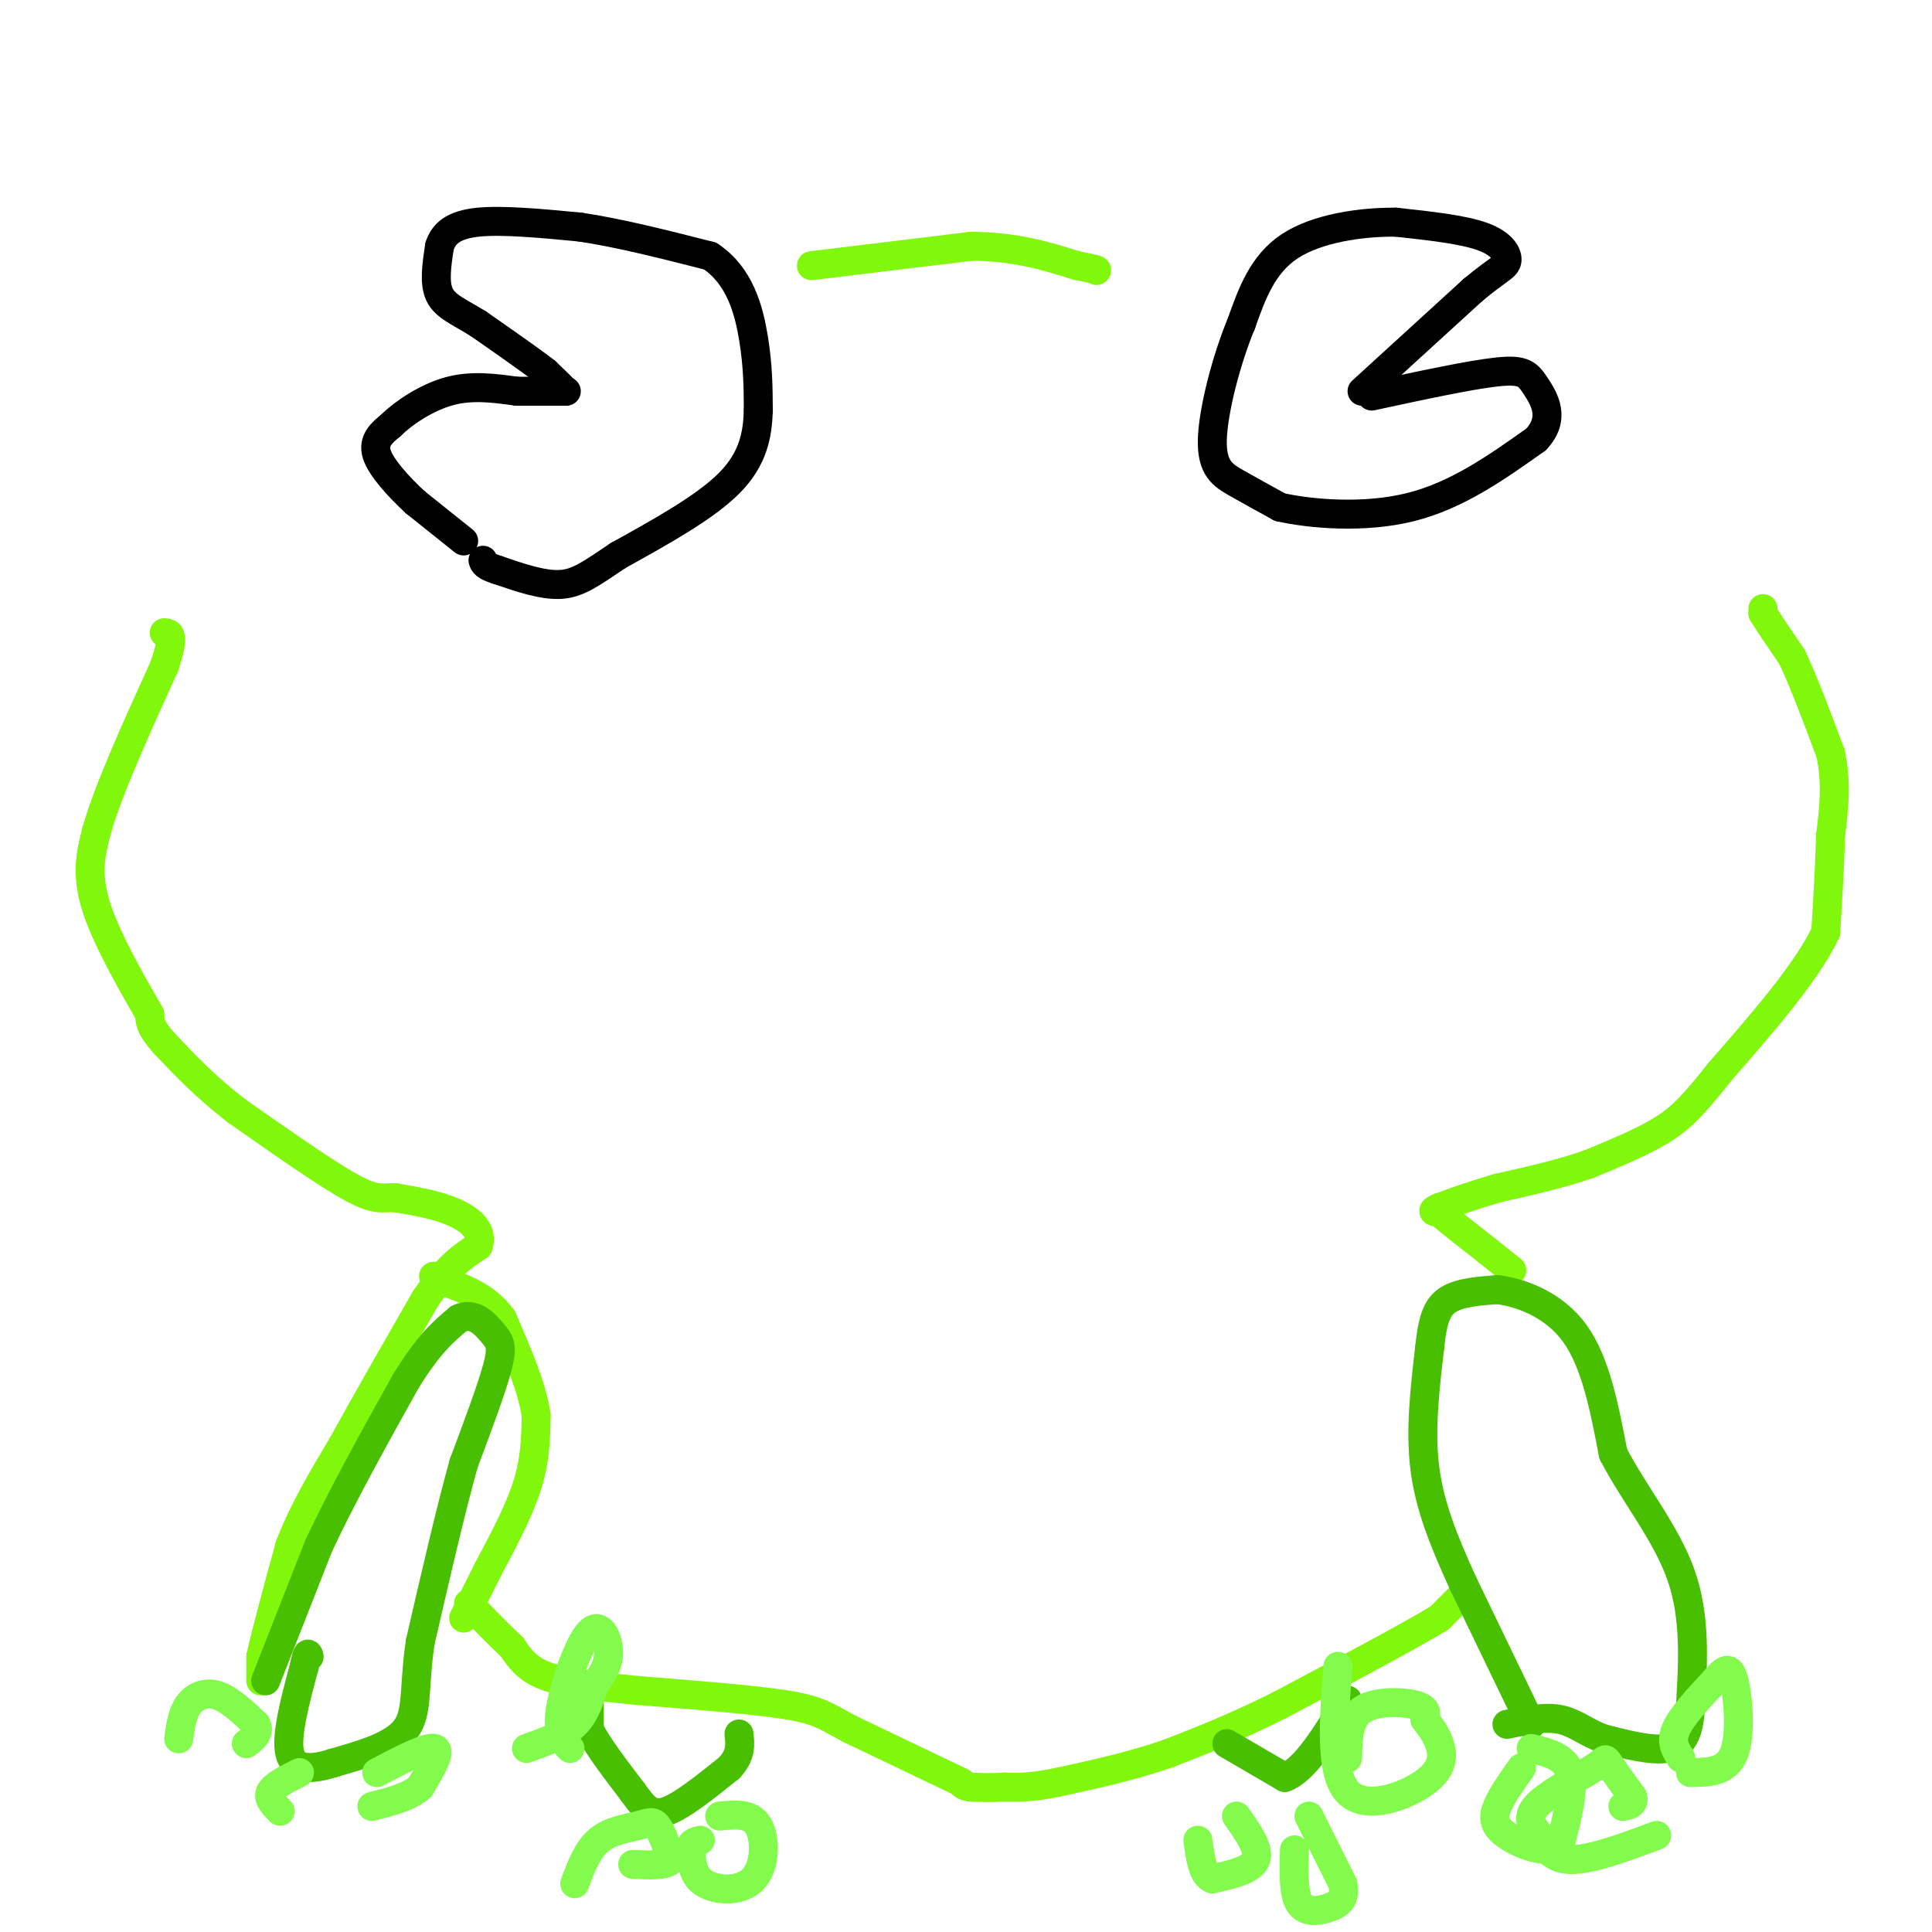 <svg viewBox='0 0 400 400' version='1.1' xmlns='http://www.w3.org/2000/svg' xmlns:xlink='http://www.w3.org/1999/xlink'><g fill='none' stroke='#80F70B' stroke-width='6' stroke-linecap='round' stroke-linejoin='round'><path d='M54,348c0.000,0.000 0.000,-5.000 0,-5'/><path d='M54,343c1.000,-4.667 3.500,-13.833 6,-23'/><path d='M60,320c2.833,-7.333 6.917,-14.167 11,-21'/><path d='M71,299c4.667,-8.500 10.833,-19.250 17,-30'/><path d='M88,269c4.667,-6.833 7.833,-8.917 11,-11'/><path d='M99,258c1.133,-3.133 -1.533,-5.467 -5,-7c-3.467,-1.533 -7.733,-2.267 -12,-3'/><path d='M82,248c-2.800,-0.200 -3.800,0.800 -9,-2c-5.200,-2.800 -14.600,-9.400 -24,-16'/><path d='M49,230c-6.500,-5.000 -10.750,-9.500 -15,-14'/><path d='M34,216c-3.000,-3.333 -3.000,-4.667 -3,-6'/><path d='M31,210c-2.911,-5.111 -8.689,-14.889 -11,-22c-2.311,-7.111 -1.156,-11.556 0,-16'/><path d='M20,172c2.333,-8.333 8.167,-21.167 14,-34'/><path d='M34,138c2.333,-6.833 1.167,-6.917 0,-7'/><path d='M168,55c0.000,0.000 33.000,-4.000 33,-4'/><path d='M201,51c9.167,0.000 15.583,2.000 22,4'/><path d='M223,55c4.333,0.833 4.167,0.917 4,1'/><path d='M365,126c0.000,0.000 0.000,1.000 0,1'/><path d='M365,127c1.000,1.667 3.500,5.333 6,9'/><path d='M371,136c2.333,4.833 5.167,12.417 8,20'/><path d='M379,156c1.333,6.167 0.667,11.583 0,17'/><path d='M379,173c-0.167,6.167 -0.583,13.083 -1,20'/><path d='M378,193c-3.833,8.167 -12.917,18.583 -22,29'/><path d='M356,222c-5.422,6.867 -7.978,9.533 -12,12c-4.022,2.467 -9.511,4.733 -15,7'/><path d='M329,241c-5.667,2.000 -12.333,3.500 -19,5'/><path d='M310,246c-5.167,1.500 -8.583,2.750 -12,4'/><path d='M298,250c-2.000,0.833 -1.000,0.917 0,1'/><path d='M298,251c1.667,1.500 5.833,4.750 10,8'/><path d='M308,259c2.500,2.000 3.750,3.000 5,4'/><path d='M303,330c0.000,0.000 -5.000,5.000 -5,5'/><path d='M298,335c-6.333,3.833 -19.667,10.917 -33,18'/><path d='M265,353c-9.333,4.667 -16.167,7.333 -23,10'/><path d='M242,363c-7.667,2.667 -15.333,4.333 -23,6'/><path d='M219,369c-5.667,1.167 -8.333,1.083 -11,1'/><path d='M208,370c-3.000,0.167 -5.000,0.083 -7,0'/><path d='M201,370c-1.500,-0.167 -1.750,-0.583 -2,-1'/><path d='M199,369c-4.167,-2.000 -13.583,-6.500 -23,-11'/><path d='M176,358c-5.089,-2.689 -6.311,-3.911 -13,-5c-6.689,-1.089 -18.844,-2.044 -31,-3'/><path d='M132,350c-8.733,-0.867 -15.067,-1.533 -19,-3c-3.933,-1.467 -5.467,-3.733 -7,-6'/><path d='M106,341c-2.667,-2.500 -5.833,-5.750 -9,-9'/><path d='M96,335c0.000,0.000 5.000,-10.000 5,-10'/><path d='M101,325c2.467,-4.667 6.133,-11.333 8,-17c1.867,-5.667 1.933,-10.333 2,-15'/><path d='M111,293c-0.833,-5.833 -3.917,-12.917 -7,-20'/><path d='M104,273c-3.333,-4.667 -8.167,-6.333 -13,-8'/><path d='M91,265c-2.167,-1.333 -1.083,-0.667 0,0'/></g>
<g fill='none' stroke='#49BF01' stroke-width='6' stroke-linecap='round' stroke-linejoin='round'><path d='M55,348c0.000,0.000 11.000,-28.000 11,-28'/><path d='M66,320c4.833,-10.333 11.417,-22.167 18,-34'/><path d='M84,286c4.833,-7.833 7.917,-10.417 11,-13'/><path d='M95,273c3.143,-1.512 5.500,1.208 7,3c1.500,1.792 2.143,2.655 1,7c-1.143,4.345 -4.071,12.173 -7,20'/><path d='M96,303c-2.667,9.500 -5.833,23.250 -9,37'/><path d='M87,340c-1.400,9.444 -0.400,14.556 -3,18c-2.600,3.444 -8.800,5.222 -15,7'/><path d='M69,365c-4.467,1.444 -8.133,1.556 -9,-2c-0.867,-3.556 1.067,-10.778 3,-18'/><path d='M63,345c0.667,-3.333 0.833,-2.667 1,-2'/><path d='M122,352c0.000,0.000 0.000,6.000 0,6'/><path d='M122,358c1.500,3.167 5.250,8.083 9,13'/><path d='M131,371c2.378,3.311 3.822,5.089 7,4c3.178,-1.089 8.089,-5.044 13,-9'/><path d='M151,366c2.500,-2.667 2.250,-4.833 2,-7'/><path d='M254,361c0.000,0.000 12.000,7.000 12,7'/><path d='M266,368c4.167,-1.500 8.583,-8.750 13,-16'/><path d='M317,357c0.000,0.000 -14.000,-29.000 -14,-29'/><path d='M303,328c-4.000,-8.733 -7.000,-16.067 -8,-24c-1.000,-7.933 0.000,-16.467 1,-25'/><path d='M296,279c0.600,-6.022 1.600,-8.578 4,-10c2.400,-1.422 6.200,-1.711 10,-2'/><path d='M310,267c4.756,0.578 11.644,3.022 16,9c4.356,5.978 6.178,15.489 8,25'/><path d='M334,301c4.267,8.244 10.933,16.356 14,25c3.067,8.644 2.533,17.822 2,27'/><path d='M350,353c-0.222,6.289 -1.778,8.511 -5,9c-3.222,0.489 -8.111,-0.756 -13,-2'/><path d='M332,360c-3.533,-1.244 -5.867,-3.356 -9,-4c-3.133,-0.644 -7.067,0.178 -11,1'/></g>
<g fill='none' stroke='#82FB4D' stroke-width='6' stroke-linecap='round' stroke-linejoin='round'><path d='M348,364c-1.083,-1.667 -2.167,-3.333 -1,-6c1.167,-2.667 4.583,-6.333 8,-10'/><path d='M355,348c2.036,-2.393 3.125,-3.375 4,0c0.875,3.375 1.536,11.107 0,15c-1.536,3.893 -5.268,3.946 -9,4'/><path d='M343,380c-6.917,2.583 -13.833,5.167 -18,5c-4.167,-0.167 -5.583,-3.083 -7,-6'/><path d='M318,379c-1.491,-1.901 -1.719,-3.654 1,-6c2.719,-2.346 8.386,-5.285 11,-7c2.614,-1.715 2.175,-2.204 3,-1c0.825,1.204 2.912,4.102 5,7'/><path d='M338,372c0.500,1.500 -0.750,1.750 -2,2'/><path d='M317,362c3.500,0.833 7.000,1.667 8,5c1.000,3.333 -0.500,9.167 -2,15'/><path d='M323,382c-2.619,2.131 -8.167,-0.042 -11,-2c-2.833,-1.958 -2.952,-3.702 -2,-6c0.952,-2.298 2.976,-5.149 5,-8'/><path d='M279,364c0.089,-4.044 0.178,-8.089 3,-10c2.822,-1.911 8.378,-1.689 11,-1c2.622,0.689 2.311,1.844 2,3'/><path d='M295,356c0.922,1.226 2.226,2.793 3,5c0.774,2.207 1.016,5.056 -3,8c-4.016,2.944 -12.290,5.984 -16,2c-3.710,-3.984 -2.855,-14.992 -2,-26'/><path d='M271,376c0.000,0.000 7.000,14.000 7,14'/><path d='M278,390c0.750,3.226 -0.875,4.292 -3,5c-2.125,0.708 -4.750,1.060 -6,-1c-1.250,-2.060 -1.125,-6.530 -1,-11'/><path d='M256,376c2.417,3.417 4.833,6.833 4,9c-0.833,2.167 -4.917,3.083 -9,4'/><path d='M251,389c-2.000,-0.667 -2.500,-4.333 -3,-8'/><path d='M149,376c3.214,-0.327 6.429,-0.655 8,2c1.571,2.655 1.500,8.292 -1,11c-2.500,2.708 -7.429,2.488 -10,1c-2.571,-1.488 -2.786,-4.244 -3,-7'/><path d='M143,383c-0.167,-1.500 0.917,-1.750 2,-2'/><path d='M119,390c1.310,-3.506 2.619,-7.012 5,-9c2.381,-1.988 5.833,-2.458 8,-3c2.167,-0.542 3.048,-1.155 4,0c0.952,1.155 1.976,4.077 3,7'/><path d='M139,385c-0.833,1.333 -4.417,1.167 -8,1'/><path d='M118,362c-1.387,-1.494 -2.774,-2.988 -2,-8c0.774,-5.012 3.708,-13.542 6,-16c2.292,-2.458 3.940,1.155 4,4c0.060,2.845 -1.470,4.923 -3,7'/><path d='M123,349c-0.911,2.644 -1.689,5.756 -4,8c-2.311,2.244 -6.156,3.622 -10,5'/><path d='M78,367c5.250,-2.750 10.500,-5.500 12,-5c1.500,0.500 -0.750,4.250 -3,8'/><path d='M87,370c-2.167,2.000 -6.083,3.000 -10,4'/><path d='M58,375c-1.333,-1.333 -2.667,-2.667 -2,-4c0.667,-1.333 3.333,-2.667 6,-4'/><path d='M37,360c0.356,-2.600 0.711,-5.200 2,-7c1.289,-1.800 3.511,-2.800 6,-2c2.489,0.800 5.244,3.400 8,6'/><path d='M53,357c1.000,1.667 -0.500,2.833 -2,4'/></g>
<g fill='none' stroke='#000000' stroke-width='6' stroke-linecap='round' stroke-linejoin='round'><path d='M96,112c0.000,0.000 -10.000,-8.000 -10,-8'/><path d='M86,104c-3.467,-3.200 -7.133,-7.200 -8,-10c-0.867,-2.800 1.067,-4.400 3,-6'/><path d='M81,88c2.511,-2.489 7.289,-5.711 12,-7c4.711,-1.289 9.356,-0.644 14,0'/><path d='M107,81c3.833,0.000 6.417,0.000 9,0'/><path d='M116,81c1.667,0.000 1.333,0.000 1,0'/><path d='M117,81c-0.500,-0.667 -2.250,-2.333 -4,-4'/><path d='M113,77c-3.000,-2.333 -8.500,-6.167 -14,-10'/><path d='M99,67c-3.956,-2.444 -6.844,-3.556 -8,-6c-1.156,-2.444 -0.578,-6.222 0,-10'/><path d='M91,51c0.844,-2.711 2.956,-4.489 8,-5c5.044,-0.511 13.022,0.244 21,1'/><path d='M120,47c8.000,1.167 17.500,3.583 27,6'/><path d='M147,53c6.156,4.044 8.044,11.156 9,17c0.956,5.844 0.978,10.422 1,15'/><path d='M157,85c-0.156,5.000 -1.044,10.000 -6,15c-4.956,5.000 -13.978,10.000 -23,15'/><path d='M128,115c-5.667,3.800 -8.333,5.800 -12,6c-3.667,0.200 -8.333,-1.400 -13,-3'/><path d='M103,118c-2.667,-0.833 -2.833,-1.417 -3,-2'/><path d='M282,81c0.000,0.000 23.000,-21.000 23,-21'/><path d='M305,60c5.226,-4.345 6.792,-4.708 7,-6c0.208,-1.292 -0.940,-3.512 -5,-5c-4.060,-1.488 -11.030,-2.244 -18,-3'/><path d='M289,46c-7.244,-0.067 -16.356,1.267 -22,5c-5.644,3.733 -7.822,9.867 -10,16'/><path d='M257,67c-3.095,7.429 -5.833,18.000 -6,24c-0.167,6.000 2.238,7.429 5,9c2.762,1.571 5.881,3.286 9,5'/><path d='M265,105c6.244,1.400 17.356,2.400 27,0c9.644,-2.400 17.822,-8.200 26,-14'/><path d='M318,91c4.190,-4.417 1.667,-8.458 0,-11c-1.667,-2.542 -2.476,-3.583 -8,-3c-5.524,0.583 -15.762,2.792 -26,5'/></g>
</svg>
